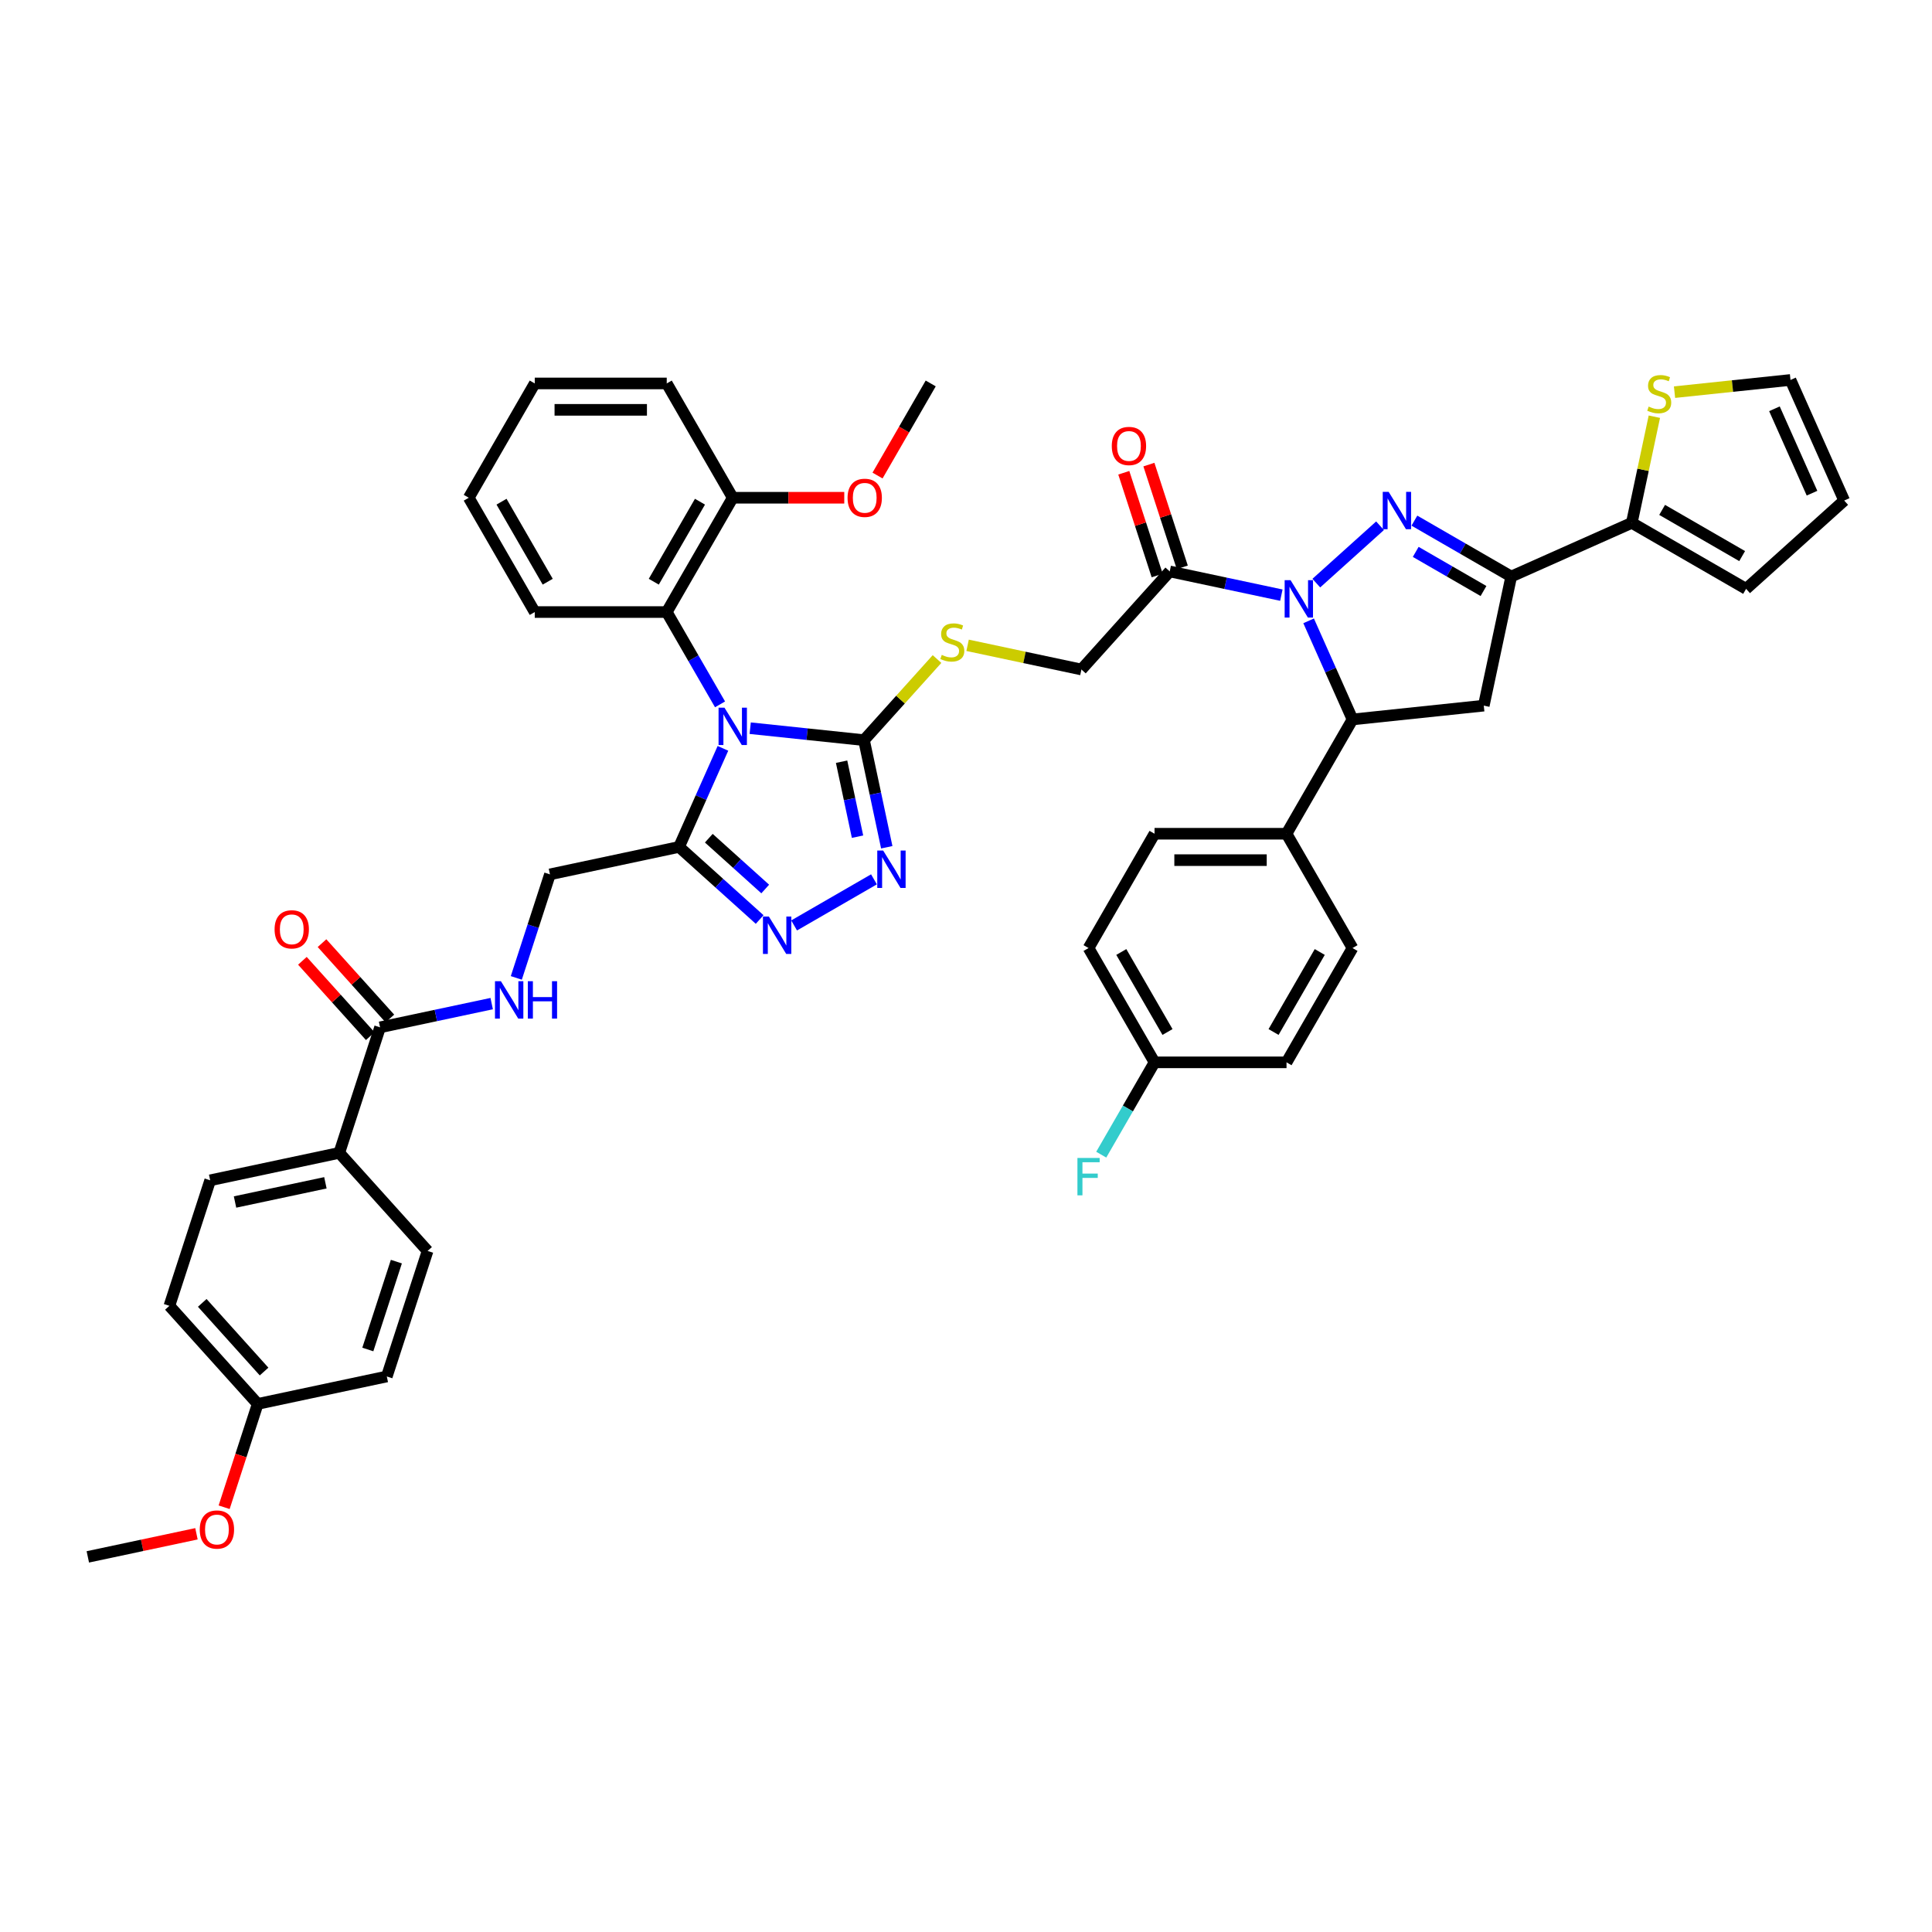 <?xml version='1.0' encoding='iso-8859-1'?>
<svg version='1.1' baseProfile='full'
              xmlns='http://www.w3.org/2000/svg'
                      xmlns:rdkit='http://www.rdkit.org/xml'
                      xmlns:xlink='http://www.w3.org/1999/xlink'
                  xml:space='preserve'
width='1000px' height='1000px' viewBox='0 0 1000 1000'>
<!-- END OF HEADER -->
<rect style='opacity:1.0;fill:#FFFFFF;stroke:none' width='1000' height='1000' x='0' y='0'> </rect>
<path class='bond-2' d='M 388.307,376.91 L 417.756,380.005' style='fill:none;fill-rule:evenodd;stroke:#0000FF;stroke-width:6px;stroke-linecap:butt;stroke-linejoin:miter;stroke-opacity:1' />
<path class='bond-2' d='M 417.756,380.005 L 447.204,383.1' style='fill:none;fill-rule:evenodd;stroke:#000000;stroke-width:6px;stroke-linecap:butt;stroke-linejoin:miter;stroke-opacity:1' />
<path class='bond-4' d='M 374.195,387.34 L 362.836,412.854' style='fill:none;fill-rule:evenodd;stroke:#0000FF;stroke-width:6px;stroke-linecap:butt;stroke-linejoin:miter;stroke-opacity:1' />
<path class='bond-4' d='M 362.836,412.854 L 351.476,438.368' style='fill:none;fill-rule:evenodd;stroke:#000000;stroke-width:6px;stroke-linecap:butt;stroke-linejoin:miter;stroke-opacity:1' />
<path class='bond-10' d='M 372.691,364.578 L 358.898,340.687' style='fill:none;fill-rule:evenodd;stroke:#0000FF;stroke-width:6px;stroke-linecap:butt;stroke-linejoin:miter;stroke-opacity:1' />
<path class='bond-10' d='M 358.898,340.687 L 345.105,316.796' style='fill:none;fill-rule:evenodd;stroke:#000000;stroke-width:6px;stroke-linecap:butt;stroke-linejoin:miter;stroke-opacity:1' />
<path class='bond-0' d='M 663.228,308.048 L 634.339,301.907' style='fill:none;fill-rule:evenodd;stroke:#0000FF;stroke-width:6px;stroke-linecap:butt;stroke-linejoin:miter;stroke-opacity:1' />
<path class='bond-0' d='M 634.339,301.907 L 605.451,295.767' style='fill:none;fill-rule:evenodd;stroke:#000000;stroke-width:6px;stroke-linecap:butt;stroke-linejoin:miter;stroke-opacity:1' />
<path class='bond-1' d='M 681.318,301.826 L 714.301,272.129' style='fill:none;fill-rule:evenodd;stroke:#0000FF;stroke-width:6px;stroke-linecap:butt;stroke-linejoin:miter;stroke-opacity:1' />
<path class='bond-7' d='M 677.341,321.352 L 688.7,346.866' style='fill:none;fill-rule:evenodd;stroke:#0000FF;stroke-width:6px;stroke-linecap:butt;stroke-linejoin:miter;stroke-opacity:1' />
<path class='bond-7' d='M 688.7,346.866 L 700.06,372.38' style='fill:none;fill-rule:evenodd;stroke:#000000;stroke-width:6px;stroke-linecap:butt;stroke-linejoin:miter;stroke-opacity:1' />
<path class='bond-3' d='M 732.087,269.481 L 757.146,283.948' style='fill:none;fill-rule:evenodd;stroke:#0000FF;stroke-width:6px;stroke-linecap:butt;stroke-linejoin:miter;stroke-opacity:1' />
<path class='bond-3' d='M 757.146,283.948 L 782.205,298.416' style='fill:none;fill-rule:evenodd;stroke:#000000;stroke-width:6px;stroke-linecap:butt;stroke-linejoin:miter;stroke-opacity:1' />
<path class='bond-3' d='M 732.773,285.654 L 750.314,295.781' style='fill:none;fill-rule:evenodd;stroke:#0000FF;stroke-width:6px;stroke-linecap:butt;stroke-linejoin:miter;stroke-opacity:1' />
<path class='bond-3' d='M 750.314,295.781 L 767.855,305.908' style='fill:none;fill-rule:evenodd;stroke:#000000;stroke-width:6px;stroke-linecap:butt;stroke-linejoin:miter;stroke-opacity:1' />
<path class='bond-5' d='M 447.204,383.1 L 453.096,410.821' style='fill:none;fill-rule:evenodd;stroke:#000000;stroke-width:6px;stroke-linecap:butt;stroke-linejoin:miter;stroke-opacity:1' />
<path class='bond-5' d='M 453.096,410.821 L 458.988,438.541' style='fill:none;fill-rule:evenodd;stroke:#0000FF;stroke-width:6px;stroke-linecap:butt;stroke-linejoin:miter;stroke-opacity:1' />
<path class='bond-5' d='M 435.607,394.257 L 439.731,413.661' style='fill:none;fill-rule:evenodd;stroke:#000000;stroke-width:6px;stroke-linecap:butt;stroke-linejoin:miter;stroke-opacity:1' />
<path class='bond-5' d='M 439.731,413.661 L 443.856,433.066' style='fill:none;fill-rule:evenodd;stroke:#0000FF;stroke-width:6px;stroke-linecap:butt;stroke-linejoin:miter;stroke-opacity:1' />
<path class='bond-13' d='M 447.204,383.1 L 466.104,362.109' style='fill:none;fill-rule:evenodd;stroke:#000000;stroke-width:6px;stroke-linecap:butt;stroke-linejoin:miter;stroke-opacity:1' />
<path class='bond-13' d='M 466.104,362.109 L 485.005,341.118' style='fill:none;fill-rule:evenodd;stroke:#CCCC00;stroke-width:6px;stroke-linecap:butt;stroke-linejoin:miter;stroke-opacity:1' />
<path class='bond-11' d='M 782.205,298.416 L 844.614,270.63' style='fill:none;fill-rule:evenodd;stroke:#000000;stroke-width:6px;stroke-linecap:butt;stroke-linejoin:miter;stroke-opacity:1' />
<path class='bond-48' d='M 782.205,298.416 L 768.001,365.239' style='fill:none;fill-rule:evenodd;stroke:#000000;stroke-width:6px;stroke-linecap:butt;stroke-linejoin:miter;stroke-opacity:1' />
<path class='bond-6' d='M 351.476,438.368 L 372.338,457.152' style='fill:none;fill-rule:evenodd;stroke:#000000;stroke-width:6px;stroke-linecap:butt;stroke-linejoin:miter;stroke-opacity:1' />
<path class='bond-6' d='M 372.338,457.152 L 393.199,475.936' style='fill:none;fill-rule:evenodd;stroke:#0000FF;stroke-width:6px;stroke-linecap:butt;stroke-linejoin:miter;stroke-opacity:1' />
<path class='bond-6' d='M 366.877,433.85 L 381.48,446.999' style='fill:none;fill-rule:evenodd;stroke:#000000;stroke-width:6px;stroke-linecap:butt;stroke-linejoin:miter;stroke-opacity:1' />
<path class='bond-6' d='M 381.48,446.999 L 396.083,460.147' style='fill:none;fill-rule:evenodd;stroke:#0000FF;stroke-width:6px;stroke-linecap:butt;stroke-linejoin:miter;stroke-opacity:1' />
<path class='bond-17' d='M 351.476,438.368 L 284.653,452.572' style='fill:none;fill-rule:evenodd;stroke:#000000;stroke-width:6px;stroke-linecap:butt;stroke-linejoin:miter;stroke-opacity:1' />
<path class='bond-45' d='M 452.362,455.145 L 411.028,479.009' style='fill:none;fill-rule:evenodd;stroke:#0000FF;stroke-width:6px;stroke-linecap:butt;stroke-linejoin:miter;stroke-opacity:1' />
<path class='bond-8' d='M 700.06,372.38 L 768.001,365.239' style='fill:none;fill-rule:evenodd;stroke:#000000;stroke-width:6px;stroke-linecap:butt;stroke-linejoin:miter;stroke-opacity:1' />
<path class='bond-16' d='M 700.06,372.38 L 665.902,431.543' style='fill:none;fill-rule:evenodd;stroke:#000000;stroke-width:6px;stroke-linecap:butt;stroke-linejoin:miter;stroke-opacity:1' />
<path class='bond-9' d='M 605.451,295.767 L 559.739,346.535' style='fill:none;fill-rule:evenodd;stroke:#000000;stroke-width:6px;stroke-linecap:butt;stroke-linejoin:miter;stroke-opacity:1' />
<path class='bond-20' d='M 611.948,293.656 L 603.308,267.065' style='fill:none;fill-rule:evenodd;stroke:#000000;stroke-width:6px;stroke-linecap:butt;stroke-linejoin:miter;stroke-opacity:1' />
<path class='bond-20' d='M 603.308,267.065 L 594.668,240.475' style='fill:none;fill-rule:evenodd;stroke:#FF0000;stroke-width:6px;stroke-linecap:butt;stroke-linejoin:miter;stroke-opacity:1' />
<path class='bond-20' d='M 598.953,297.878 L 590.314,271.288' style='fill:none;fill-rule:evenodd;stroke:#000000;stroke-width:6px;stroke-linecap:butt;stroke-linejoin:miter;stroke-opacity:1' />
<path class='bond-20' d='M 590.314,271.288 L 581.674,244.697' style='fill:none;fill-rule:evenodd;stroke:#FF0000;stroke-width:6px;stroke-linecap:butt;stroke-linejoin:miter;stroke-opacity:1' />
<path class='bond-22' d='M 345.105,316.796 L 379.262,257.633' style='fill:none;fill-rule:evenodd;stroke:#000000;stroke-width:6px;stroke-linecap:butt;stroke-linejoin:miter;stroke-opacity:1' />
<path class='bond-22' d='M 338.396,301.09 L 362.306,259.676' style='fill:none;fill-rule:evenodd;stroke:#000000;stroke-width:6px;stroke-linecap:butt;stroke-linejoin:miter;stroke-opacity:1' />
<path class='bond-38' d='M 345.105,316.796 L 276.789,316.796' style='fill:none;fill-rule:evenodd;stroke:#000000;stroke-width:6px;stroke-linecap:butt;stroke-linejoin:miter;stroke-opacity:1' />
<path class='bond-14' d='M 844.614,270.63 L 850.454,243.155' style='fill:none;fill-rule:evenodd;stroke:#000000;stroke-width:6px;stroke-linecap:butt;stroke-linejoin:miter;stroke-opacity:1' />
<path class='bond-14' d='M 850.454,243.155 L 856.294,215.68' style='fill:none;fill-rule:evenodd;stroke:#CCCC00;stroke-width:6px;stroke-linecap:butt;stroke-linejoin:miter;stroke-opacity:1' />
<path class='bond-21' d='M 844.614,270.63 L 903.777,304.788' style='fill:none;fill-rule:evenodd;stroke:#000000;stroke-width:6px;stroke-linecap:butt;stroke-linejoin:miter;stroke-opacity:1' />
<path class='bond-21' d='M 860.32,263.921 L 901.734,287.831' style='fill:none;fill-rule:evenodd;stroke:#000000;stroke-width:6px;stroke-linecap:butt;stroke-linejoin:miter;stroke-opacity:1' />
<path class='bond-12' d='M 196.72,531.748 L 225.609,525.607' style='fill:none;fill-rule:evenodd;stroke:#000000;stroke-width:6px;stroke-linecap:butt;stroke-linejoin:miter;stroke-opacity:1' />
<path class='bond-12' d='M 225.609,525.607 L 254.498,519.467' style='fill:none;fill-rule:evenodd;stroke:#0000FF;stroke-width:6px;stroke-linecap:butt;stroke-linejoin:miter;stroke-opacity:1' />
<path class='bond-19' d='M 196.72,531.748 L 175.609,596.72' style='fill:none;fill-rule:evenodd;stroke:#000000;stroke-width:6px;stroke-linecap:butt;stroke-linejoin:miter;stroke-opacity:1' />
<path class='bond-24' d='M 201.797,527.176 L 184.235,507.672' style='fill:none;fill-rule:evenodd;stroke:#000000;stroke-width:6px;stroke-linecap:butt;stroke-linejoin:miter;stroke-opacity:1' />
<path class='bond-24' d='M 184.235,507.672 L 166.674,488.168' style='fill:none;fill-rule:evenodd;stroke:#FF0000;stroke-width:6px;stroke-linecap:butt;stroke-linejoin:miter;stroke-opacity:1' />
<path class='bond-24' d='M 191.643,536.319 L 174.082,516.815' style='fill:none;fill-rule:evenodd;stroke:#000000;stroke-width:6px;stroke-linecap:butt;stroke-linejoin:miter;stroke-opacity:1' />
<path class='bond-24' d='M 174.082,516.815 L 156.52,497.311' style='fill:none;fill-rule:evenodd;stroke:#FF0000;stroke-width:6px;stroke-linecap:butt;stroke-linejoin:miter;stroke-opacity:1' />
<path class='bond-18' d='M 500.827,334.013 L 530.283,340.274' style='fill:none;fill-rule:evenodd;stroke:#CCCC00;stroke-width:6px;stroke-linecap:butt;stroke-linejoin:miter;stroke-opacity:1' />
<path class='bond-18' d='M 530.283,340.274 L 559.739,346.535' style='fill:none;fill-rule:evenodd;stroke:#000000;stroke-width:6px;stroke-linecap:butt;stroke-linejoin:miter;stroke-opacity:1' />
<path class='bond-23' d='M 866.729,202.976 L 896.744,199.821' style='fill:none;fill-rule:evenodd;stroke:#CCCC00;stroke-width:6px;stroke-linecap:butt;stroke-linejoin:miter;stroke-opacity:1' />
<path class='bond-23' d='M 896.744,199.821 L 926.759,196.666' style='fill:none;fill-rule:evenodd;stroke:#000000;stroke-width:6px;stroke-linecap:butt;stroke-linejoin:miter;stroke-opacity:1' />
<path class='bond-15' d='M 267.241,506.163 L 275.947,479.367' style='fill:none;fill-rule:evenodd;stroke:#0000FF;stroke-width:6px;stroke-linecap:butt;stroke-linejoin:miter;stroke-opacity:1' />
<path class='bond-15' d='M 275.947,479.367 L 284.653,452.572' style='fill:none;fill-rule:evenodd;stroke:#000000;stroke-width:6px;stroke-linecap:butt;stroke-linejoin:miter;stroke-opacity:1' />
<path class='bond-26' d='M 665.902,431.543 L 597.586,431.543' style='fill:none;fill-rule:evenodd;stroke:#000000;stroke-width:6px;stroke-linecap:butt;stroke-linejoin:miter;stroke-opacity:1' />
<path class='bond-26' d='M 655.655,445.206 L 607.834,445.206' style='fill:none;fill-rule:evenodd;stroke:#000000;stroke-width:6px;stroke-linecap:butt;stroke-linejoin:miter;stroke-opacity:1' />
<path class='bond-27' d='M 665.902,431.543 L 700.06,490.706' style='fill:none;fill-rule:evenodd;stroke:#000000;stroke-width:6px;stroke-linecap:butt;stroke-linejoin:miter;stroke-opacity:1' />
<path class='bond-28' d='M 175.609,596.72 L 108.787,610.923' style='fill:none;fill-rule:evenodd;stroke:#000000;stroke-width:6px;stroke-linecap:butt;stroke-linejoin:miter;stroke-opacity:1' />
<path class='bond-28' d='M 168.427,612.215 L 121.651,622.157' style='fill:none;fill-rule:evenodd;stroke:#000000;stroke-width:6px;stroke-linecap:butt;stroke-linejoin:miter;stroke-opacity:1' />
<path class='bond-29' d='M 175.609,596.72 L 221.321,647.488' style='fill:none;fill-rule:evenodd;stroke:#000000;stroke-width:6px;stroke-linecap:butt;stroke-linejoin:miter;stroke-opacity:1' />
<path class='bond-25' d='M 903.777,304.788 L 954.545,259.076' style='fill:none;fill-rule:evenodd;stroke:#000000;stroke-width:6px;stroke-linecap:butt;stroke-linejoin:miter;stroke-opacity:1' />
<path class='bond-37' d='M 379.262,257.633 L 408.126,257.633' style='fill:none;fill-rule:evenodd;stroke:#000000;stroke-width:6px;stroke-linecap:butt;stroke-linejoin:miter;stroke-opacity:1' />
<path class='bond-37' d='M 408.126,257.633 L 436.989,257.633' style='fill:none;fill-rule:evenodd;stroke:#FF0000;stroke-width:6px;stroke-linecap:butt;stroke-linejoin:miter;stroke-opacity:1' />
<path class='bond-40' d='M 379.262,257.633 L 345.105,198.47' style='fill:none;fill-rule:evenodd;stroke:#000000;stroke-width:6px;stroke-linecap:butt;stroke-linejoin:miter;stroke-opacity:1' />
<path class='bond-50' d='M 926.759,196.666 L 954.545,259.076' style='fill:none;fill-rule:evenodd;stroke:#000000;stroke-width:6px;stroke-linecap:butt;stroke-linejoin:miter;stroke-opacity:1' />
<path class='bond-50' d='M 918.445,211.585 L 937.896,255.271' style='fill:none;fill-rule:evenodd;stroke:#000000;stroke-width:6px;stroke-linecap:butt;stroke-linejoin:miter;stroke-opacity:1' />
<path class='bond-33' d='M 597.586,431.543 L 563.429,490.706' style='fill:none;fill-rule:evenodd;stroke:#000000;stroke-width:6px;stroke-linecap:butt;stroke-linejoin:miter;stroke-opacity:1' />
<path class='bond-32' d='M 700.06,490.706 L 665.902,549.869' style='fill:none;fill-rule:evenodd;stroke:#000000;stroke-width:6px;stroke-linecap:butt;stroke-linejoin:miter;stroke-opacity:1' />
<path class='bond-32' d='M 683.103,492.749 L 659.193,534.163' style='fill:none;fill-rule:evenodd;stroke:#000000;stroke-width:6px;stroke-linecap:butt;stroke-linejoin:miter;stroke-opacity:1' />
<path class='bond-34' d='M 108.787,610.923 L 87.676,675.895' style='fill:none;fill-rule:evenodd;stroke:#000000;stroke-width:6px;stroke-linecap:butt;stroke-linejoin:miter;stroke-opacity:1' />
<path class='bond-35' d='M 221.321,647.488 L 200.211,712.46' style='fill:none;fill-rule:evenodd;stroke:#000000;stroke-width:6px;stroke-linecap:butt;stroke-linejoin:miter;stroke-opacity:1' />
<path class='bond-35' d='M 205.16,653.012 L 190.383,698.492' style='fill:none;fill-rule:evenodd;stroke:#000000;stroke-width:6px;stroke-linecap:butt;stroke-linejoin:miter;stroke-opacity:1' />
<path class='bond-30' d='M 597.586,549.869 L 665.902,549.869' style='fill:none;fill-rule:evenodd;stroke:#000000;stroke-width:6px;stroke-linecap:butt;stroke-linejoin:miter;stroke-opacity:1' />
<path class='bond-36' d='M 597.586,549.869 L 583.793,573.76' style='fill:none;fill-rule:evenodd;stroke:#000000;stroke-width:6px;stroke-linecap:butt;stroke-linejoin:miter;stroke-opacity:1' />
<path class='bond-36' d='M 583.793,573.76 L 570,597.651' style='fill:none;fill-rule:evenodd;stroke:#33CCCC;stroke-width:6px;stroke-linecap:butt;stroke-linejoin:miter;stroke-opacity:1' />
<path class='bond-49' d='M 597.586,549.869 L 563.429,490.706' style='fill:none;fill-rule:evenodd;stroke:#000000;stroke-width:6px;stroke-linecap:butt;stroke-linejoin:miter;stroke-opacity:1' />
<path class='bond-49' d='M 604.295,534.163 L 580.385,492.749' style='fill:none;fill-rule:evenodd;stroke:#000000;stroke-width:6px;stroke-linecap:butt;stroke-linejoin:miter;stroke-opacity:1' />
<path class='bond-31' d='M 133.388,726.664 L 200.211,712.46' style='fill:none;fill-rule:evenodd;stroke:#000000;stroke-width:6px;stroke-linecap:butt;stroke-linejoin:miter;stroke-opacity:1' />
<path class='bond-39' d='M 133.388,726.664 L 124.699,753.404' style='fill:none;fill-rule:evenodd;stroke:#000000;stroke-width:6px;stroke-linecap:butt;stroke-linejoin:miter;stroke-opacity:1' />
<path class='bond-39' d='M 124.699,753.404 L 116.011,780.145' style='fill:none;fill-rule:evenodd;stroke:#FF0000;stroke-width:6px;stroke-linecap:butt;stroke-linejoin:miter;stroke-opacity:1' />
<path class='bond-47' d='M 133.388,726.664 L 87.676,675.895' style='fill:none;fill-rule:evenodd;stroke:#000000;stroke-width:6px;stroke-linecap:butt;stroke-linejoin:miter;stroke-opacity:1' />
<path class='bond-47' d='M 136.685,709.906 L 104.686,674.368' style='fill:none;fill-rule:evenodd;stroke:#000000;stroke-width:6px;stroke-linecap:butt;stroke-linejoin:miter;stroke-opacity:1' />
<path class='bond-41' d='M 454.212,246.142 L 467.974,222.306' style='fill:none;fill-rule:evenodd;stroke:#FF0000;stroke-width:6px;stroke-linecap:butt;stroke-linejoin:miter;stroke-opacity:1' />
<path class='bond-41' d='M 467.974,222.306 L 481.736,198.47' style='fill:none;fill-rule:evenodd;stroke:#000000;stroke-width:6px;stroke-linecap:butt;stroke-linejoin:miter;stroke-opacity:1' />
<path class='bond-43' d='M 276.789,316.796 L 242.631,257.633' style='fill:none;fill-rule:evenodd;stroke:#000000;stroke-width:6px;stroke-linecap:butt;stroke-linejoin:miter;stroke-opacity:1' />
<path class='bond-43' d='M 283.498,301.09 L 259.588,259.676' style='fill:none;fill-rule:evenodd;stroke:#000000;stroke-width:6px;stroke-linecap:butt;stroke-linejoin:miter;stroke-opacity:1' />
<path class='bond-42' d='M 101.688,793.886 L 73.571,799.863' style='fill:none;fill-rule:evenodd;stroke:#FF0000;stroke-width:6px;stroke-linecap:butt;stroke-linejoin:miter;stroke-opacity:1' />
<path class='bond-42' d='M 73.571,799.863 L 45.455,805.839' style='fill:none;fill-rule:evenodd;stroke:#000000;stroke-width:6px;stroke-linecap:butt;stroke-linejoin:miter;stroke-opacity:1' />
<path class='bond-46' d='M 345.105,198.47 L 276.789,198.47' style='fill:none;fill-rule:evenodd;stroke:#000000;stroke-width:6px;stroke-linecap:butt;stroke-linejoin:miter;stroke-opacity:1' />
<path class='bond-46' d='M 334.857,212.133 L 287.036,212.133' style='fill:none;fill-rule:evenodd;stroke:#000000;stroke-width:6px;stroke-linecap:butt;stroke-linejoin:miter;stroke-opacity:1' />
<path class='bond-44' d='M 242.631,257.633 L 276.789,198.47' style='fill:none;fill-rule:evenodd;stroke:#000000;stroke-width:6px;stroke-linecap:butt;stroke-linejoin:miter;stroke-opacity:1' />
<path  class='atom-0' d='M 374.986 366.286
L 381.326 376.533
Q 381.954 377.544, 382.965 379.375
Q 383.976 381.206, 384.031 381.315
L 384.031 366.286
L 386.6 366.286
L 386.6 385.633
L 383.949 385.633
L 377.145 374.429
Q 376.352 373.117, 375.505 371.614
Q 374.685 370.111, 374.439 369.647
L 374.439 385.633
L 371.925 385.633
L 371.925 366.286
L 374.986 366.286
' fill='#0000FF'/>
<path  class='atom-1' d='M 667.997 300.297
L 674.336 310.544
Q 674.965 311.555, 675.976 313.386
Q 676.987 315.217, 677.042 315.326
L 677.042 300.297
L 679.61 300.297
L 679.61 319.644
L 676.96 319.644
L 670.156 308.44
Q 669.363 307.129, 668.516 305.626
Q 667.696 304.123, 667.45 303.658
L 667.45 319.644
L 664.936 319.644
L 664.936 300.297
L 667.997 300.297
' fill='#0000FF'/>
<path  class='atom-2' d='M 718.765 254.585
L 725.105 264.832
Q 725.733 265.843, 726.744 267.674
Q 727.755 269.505, 727.81 269.614
L 727.81 254.585
L 730.379 254.585
L 730.379 273.932
L 727.728 273.932
L 720.924 262.728
Q 720.131 261.417, 719.284 259.914
Q 718.465 258.411, 718.219 257.946
L 718.219 273.932
L 715.705 273.932
L 715.705 254.585
L 718.765 254.585
' fill='#0000FF'/>
<path  class='atom-6' d='M 457.131 440.249
L 463.471 450.497
Q 464.099 451.508, 465.11 453.338
Q 466.121 455.169, 466.176 455.279
L 466.176 440.249
L 468.745 440.249
L 468.745 459.596
L 466.094 459.596
L 459.29 448.392
Q 458.497 447.081, 457.65 445.578
Q 456.83 444.075, 456.584 443.61
L 456.584 459.596
L 454.07 459.596
L 454.07 440.249
L 457.131 440.249
' fill='#0000FF'/>
<path  class='atom-7' d='M 397.968 474.407
L 404.308 484.654
Q 404.936 485.665, 405.947 487.496
Q 406.958 489.327, 407.013 489.436
L 407.013 474.407
L 409.581 474.407
L 409.581 493.754
L 406.931 493.754
L 400.127 482.55
Q 399.334 481.239, 398.487 479.736
Q 397.667 478.233, 397.421 477.768
L 397.421 493.754
L 394.907 493.754
L 394.907 474.407
L 397.968 474.407
' fill='#0000FF'/>
<path  class='atom-14' d='M 487.451 338.972
Q 487.669 339.054, 488.571 339.436
Q 489.473 339.819, 490.456 340.065
Q 491.468 340.284, 492.451 340.284
Q 494.282 340.284, 495.348 339.409
Q 496.414 338.507, 496.414 336.95
Q 496.414 335.884, 495.867 335.228
Q 495.348 334.572, 494.528 334.217
Q 493.708 333.862, 492.342 333.452
Q 490.62 332.933, 489.582 332.441
Q 488.571 331.949, 487.833 330.911
Q 487.123 329.872, 487.123 328.123
Q 487.123 325.691, 488.762 324.188
Q 490.429 322.685, 493.708 322.685
Q 495.949 322.685, 498.49 323.751
L 497.862 325.855
Q 495.539 324.899, 493.79 324.899
Q 491.905 324.899, 490.866 325.691
Q 489.828 326.456, 489.855 327.795
Q 489.855 328.834, 490.375 329.462
Q 490.921 330.091, 491.686 330.446
Q 492.479 330.801, 493.79 331.211
Q 495.539 331.758, 496.578 332.304
Q 497.616 332.851, 498.354 333.971
Q 499.119 335.064, 499.119 336.95
Q 499.119 339.628, 497.315 341.076
Q 495.539 342.497, 492.561 342.497
Q 490.839 342.497, 489.527 342.114
Q 488.243 341.759, 486.713 341.131
L 487.451 338.972
' fill='#CCCC00'/>
<path  class='atom-15' d='M 853.352 210.447
Q 853.571 210.529, 854.473 210.912
Q 855.375 211.294, 856.358 211.54
Q 857.369 211.759, 858.353 211.759
Q 860.184 211.759, 861.25 210.885
Q 862.315 209.983, 862.315 208.425
Q 862.315 207.359, 861.769 206.704
Q 861.25 206.048, 860.43 205.693
Q 859.61 205.337, 858.244 204.927
Q 856.522 204.408, 855.484 203.916
Q 854.473 203.424, 853.735 202.386
Q 853.025 201.348, 853.025 199.599
Q 853.025 197.167, 854.664 195.664
Q 856.331 194.161, 859.61 194.161
Q 861.851 194.161, 864.392 195.227
L 863.764 197.331
Q 861.441 196.374, 859.692 196.374
Q 857.807 196.374, 856.768 197.167
Q 855.73 197.932, 855.757 199.271
Q 855.757 200.309, 856.276 200.938
Q 856.823 201.566, 857.588 201.922
Q 858.38 202.277, 859.692 202.687
Q 861.441 203.233, 862.479 203.78
Q 863.518 204.326, 864.256 205.447
Q 865.021 206.54, 865.021 208.425
Q 865.021 211.103, 863.217 212.551
Q 861.441 213.972, 858.462 213.972
Q 856.741 213.972, 855.429 213.59
Q 854.145 213.235, 852.615 212.606
L 853.352 210.447
' fill='#CCCC00'/>
<path  class='atom-16' d='M 259.266 507.871
L 265.606 518.118
Q 266.234 519.129, 267.245 520.96
Q 268.256 522.791, 268.311 522.9
L 268.311 507.871
L 270.88 507.871
L 270.88 527.217
L 268.229 527.217
L 261.425 516.014
Q 260.632 514.702, 259.785 513.199
Q 258.966 511.696, 258.72 511.232
L 258.72 527.217
L 256.206 527.217
L 256.206 507.871
L 259.266 507.871
' fill='#0000FF'/>
<path  class='atom-16' d='M 273.202 507.871
L 275.826 507.871
L 275.826 516.096
L 285.718 516.096
L 285.718 507.871
L 288.341 507.871
L 288.341 527.217
L 285.718 527.217
L 285.718 518.282
L 275.826 518.282
L 275.826 527.217
L 273.202 527.217
L 273.202 507.871
' fill='#0000FF'/>
<path  class='atom-21' d='M 575.459 230.85
Q 575.459 226.204, 577.754 223.608
Q 580.05 221.012, 584.34 221.012
Q 588.63 221.012, 590.926 223.608
Q 593.221 226.204, 593.221 230.85
Q 593.221 235.55, 590.898 238.228
Q 588.575 240.878, 584.34 240.878
Q 580.077 240.878, 577.754 238.228
Q 575.459 235.577, 575.459 230.85
M 584.34 238.692
Q 587.291 238.692, 588.876 236.725
Q 590.488 234.73, 590.488 230.85
Q 590.488 227.051, 588.876 225.138
Q 587.291 223.198, 584.34 223.198
Q 581.389 223.198, 579.776 225.111
Q 578.192 227.024, 578.192 230.85
Q 578.192 234.757, 579.776 236.725
Q 581.389 238.692, 584.34 238.692
' fill='#FF0000'/>
<path  class='atom-25' d='M 142.127 481.034
Q 142.127 476.388, 144.422 473.792
Q 146.718 471.196, 151.008 471.196
Q 155.298 471.196, 157.594 473.792
Q 159.889 476.388, 159.889 481.034
Q 159.889 485.734, 157.566 488.412
Q 155.243 491.063, 151.008 491.063
Q 146.745 491.063, 144.422 488.412
Q 142.127 485.761, 142.127 481.034
M 151.008 488.877
Q 153.959 488.877, 155.544 486.909
Q 157.156 484.914, 157.156 481.034
Q 157.156 477.236, 155.544 475.323
Q 153.959 473.383, 151.008 473.383
Q 148.057 473.383, 146.444 475.295
Q 144.86 477.208, 144.86 481.034
Q 144.86 484.942, 146.444 486.909
Q 148.057 488.877, 151.008 488.877
' fill='#FF0000'/>
<path  class='atom-37' d='M 557.676 599.358
L 569.181 599.358
L 569.181 601.572
L 560.272 601.572
L 560.272 607.447
L 568.197 607.447
L 568.197 609.688
L 560.272 609.688
L 560.272 618.705
L 557.676 618.705
L 557.676 599.358
' fill='#33CCCC'/>
<path  class='atom-38' d='M 438.697 257.688
Q 438.697 253.042, 440.992 250.446
Q 443.288 247.85, 447.578 247.85
Q 451.868 247.85, 454.164 250.446
Q 456.459 253.042, 456.459 257.688
Q 456.459 262.388, 454.136 265.066
Q 451.814 267.716, 447.578 267.716
Q 443.315 267.716, 440.992 265.066
Q 438.697 262.415, 438.697 257.688
M 447.578 265.53
Q 450.529 265.53, 452.114 263.563
Q 453.726 261.568, 453.726 257.688
Q 453.726 253.889, 452.114 251.976
Q 450.529 250.036, 447.578 250.036
Q 444.627 250.036, 443.015 251.949
Q 441.43 253.862, 441.43 257.688
Q 441.43 261.595, 443.015 263.563
Q 444.627 265.53, 447.578 265.53
' fill='#FF0000'/>
<path  class='atom-40' d='M 103.396 791.69
Q 103.396 787.045, 105.692 784.449
Q 107.987 781.853, 112.277 781.853
Q 116.567 781.853, 118.863 784.449
Q 121.158 787.045, 121.158 791.69
Q 121.158 796.39, 118.836 799.068
Q 116.513 801.719, 112.277 801.719
Q 108.014 801.719, 105.692 799.068
Q 103.396 796.418, 103.396 791.69
M 112.277 799.533
Q 115.228 799.533, 116.813 797.565
Q 118.426 795.57, 118.426 791.69
Q 118.426 787.892, 116.813 785.979
Q 115.228 784.039, 112.277 784.039
Q 109.326 784.039, 107.714 785.952
Q 106.129 787.864, 106.129 791.69
Q 106.129 795.598, 107.714 797.565
Q 109.326 799.533, 112.277 799.533
' fill='#FF0000'/>
</svg>

